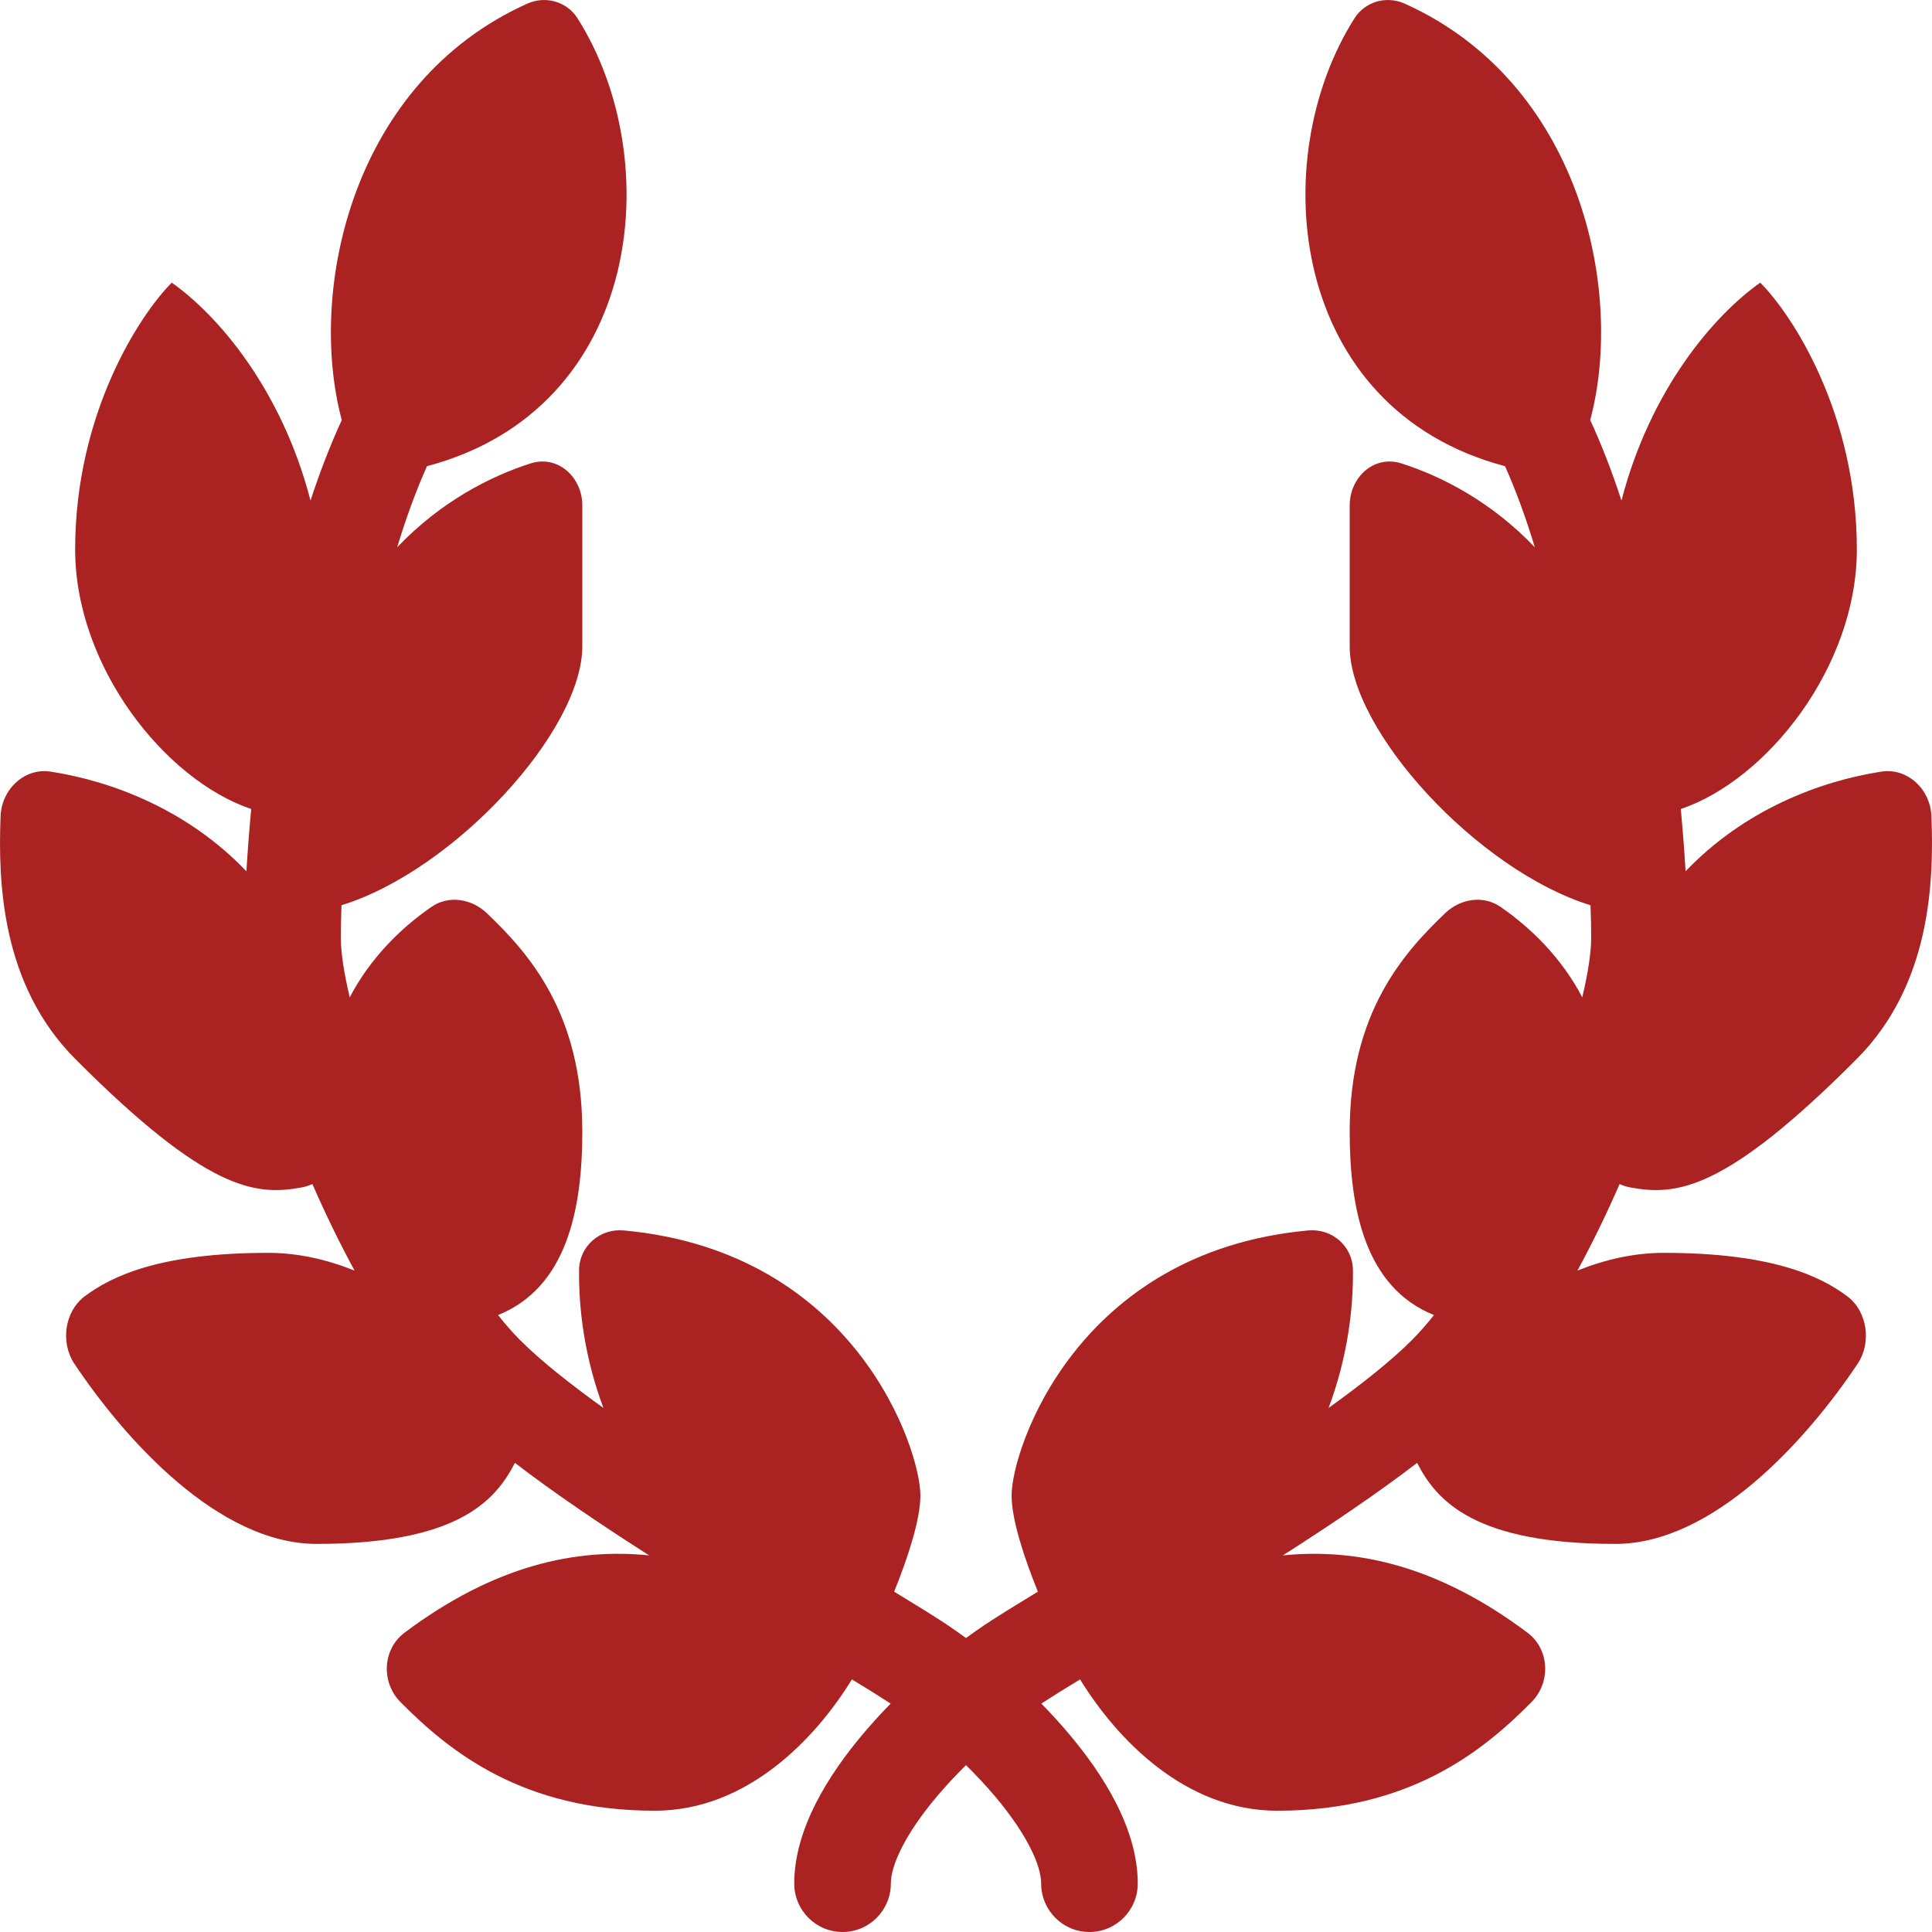 <svg width="40" height="40" viewBox="0 0 40 40" fill="none" xmlns="http://www.w3.org/2000/svg">
<path fill-rule="evenodd" clip-rule="evenodd" d="M10.918 0.075C7.288 1.705 6.357 6.002 7.076 8.697C6.832 9.227 6.617 9.788 6.429 10.364C5.831 8.054 4.504 6.519 3.556 5.852C2.889 6.521 1.556 8.564 1.556 11.376C1.556 13.797 3.409 16.144 5.201 16.75C5.157 17.215 5.125 17.649 5.102 18.039C3.891 16.771 2.333 16.175 1.051 15.976C0.505 15.891 0.033 16.343 0.012 16.898C-0.041 18.261 0.026 20.385 1.556 21.922C4.289 24.666 5.294 24.758 6.238 24.586C6.318 24.572 6.395 24.547 6.468 24.515C6.73 25.115 7.024 25.723 7.341 26.306C6.771 26.078 6.17 25.939 5.556 25.939C3.337 25.939 2.324 26.41 1.752 26.84C1.335 27.154 1.249 27.799 1.539 28.234C2.592 29.81 4.526 31.965 6.556 31.965C9.45 31.965 10.25 31.089 10.661 30.287C11.488 30.923 12.468 31.582 13.44 32.203C11.935 32.05 10.247 32.4 8.377 33.802C7.916 34.147 7.887 34.832 8.293 35.241C9.301 36.258 10.816 37.489 13.556 37.489C15.476 37.489 16.885 35.988 17.627 34.788L17.638 34.77C17.96 34.965 18.231 35.134 18.44 35.271C18.241 35.474 18.049 35.684 17.868 35.899C17.156 36.744 16.444 37.862 16.444 38.996C16.444 39.55 16.892 40 17.444 40C17.997 40 18.444 39.55 18.444 38.996C18.444 38.623 18.733 37.983 19.395 37.196C19.583 36.973 19.788 36.755 20 36.545C20.212 36.755 20.417 36.973 20.605 37.196C21.267 37.983 21.556 38.623 21.556 38.996C21.556 39.55 22.003 40 22.556 40C23.108 40 23.556 39.55 23.556 38.996C23.556 37.862 22.844 36.744 22.132 35.899C21.951 35.684 21.759 35.474 21.56 35.271C21.769 35.134 22.04 34.965 22.362 34.77L22.373 34.788C23.115 35.988 24.523 37.489 26.444 37.489C29.184 37.489 30.699 36.258 31.707 35.241C32.113 34.832 32.084 34.147 31.623 33.802C29.753 32.4 28.065 32.05 26.56 32.203C27.532 31.582 28.512 30.923 29.34 30.287C29.75 31.089 30.55 31.965 33.444 31.965C35.474 31.965 37.408 29.81 38.461 28.234C38.751 27.799 38.665 27.154 38.248 26.84C37.676 26.41 36.663 25.939 34.444 25.939C33.83 25.939 33.229 26.078 32.659 26.306C32.976 25.723 33.27 25.115 33.532 24.515C33.605 24.547 33.682 24.572 33.762 24.586C34.706 24.758 35.712 24.666 38.444 21.922C39.974 20.385 40.041 18.261 39.988 16.898C39.967 16.343 39.495 15.891 38.949 15.976C37.666 16.175 36.109 16.771 34.898 18.039C34.875 17.649 34.843 17.215 34.799 16.75C36.591 16.144 38.444 13.797 38.444 11.376C38.444 8.564 37.111 6.521 36.444 5.852C35.496 6.519 34.169 8.054 33.571 10.364C33.383 9.788 33.168 9.227 32.924 8.697C33.643 6.002 32.712 1.705 29.082 0.075C28.706 -0.094 28.264 0.031 28.043 0.379C26.185 3.311 26.683 8.466 31.16 9.652C31.39 10.166 31.596 10.733 31.777 11.331C30.882 10.393 29.861 9.864 29.013 9.594C28.453 9.415 27.944 9.876 27.944 10.466V13.384C27.944 15.133 30.595 18.021 32.93 18.742C32.94 19.005 32.944 19.23 32.944 19.411C32.944 19.715 32.88 20.141 32.759 20.649C32.337 19.839 31.697 19.209 31.064 18.774C30.709 18.53 30.234 18.607 29.922 18.905C29.06 19.73 27.944 20.963 27.944 23.428C27.944 25.042 28.267 26.655 29.689 27.227C29.537 27.418 29.386 27.59 29.237 27.74C28.819 28.16 28.215 28.641 27.507 29.15C27.89 28.129 28.021 27.122 28.011 26.294C28.005 25.798 27.577 25.43 27.085 25.475C22.286 25.916 20.944 30.011 20.944 30.961C20.944 31.467 21.209 32.265 21.488 32.954C21.028 33.233 20.647 33.468 20.39 33.64C20.262 33.726 20.132 33.817 20 33.914C19.868 33.817 19.738 33.726 19.61 33.64C19.353 33.468 18.972 33.233 18.512 32.954C18.791 32.265 19.056 31.467 19.056 30.961C19.056 30.011 17.714 25.916 12.915 25.475C12.423 25.43 11.995 25.798 11.989 26.294C11.979 27.122 12.11 28.129 12.493 29.15C11.785 28.641 11.181 28.16 10.763 27.74C10.614 27.59 10.463 27.418 10.311 27.227C11.733 26.655 12.056 25.042 12.056 23.428C12.056 20.963 10.94 19.73 10.078 18.905C9.766 18.607 9.291 18.53 8.936 18.774C8.303 19.209 7.663 19.839 7.241 20.649C7.12 20.141 7.056 19.715 7.056 19.411C7.056 19.23 7.06 19.005 7.07 18.742C9.405 18.021 12.056 15.133 12.056 13.384V10.466C12.056 9.876 11.547 9.415 10.987 9.594C10.139 9.864 9.118 10.393 8.223 11.331C8.404 10.733 8.61 10.166 8.84 9.652C13.317 8.466 13.815 3.311 11.957 0.379C11.736 0.031 11.294 -0.094 10.918 0.075Z" fill="#AA2222"/>
</svg>
